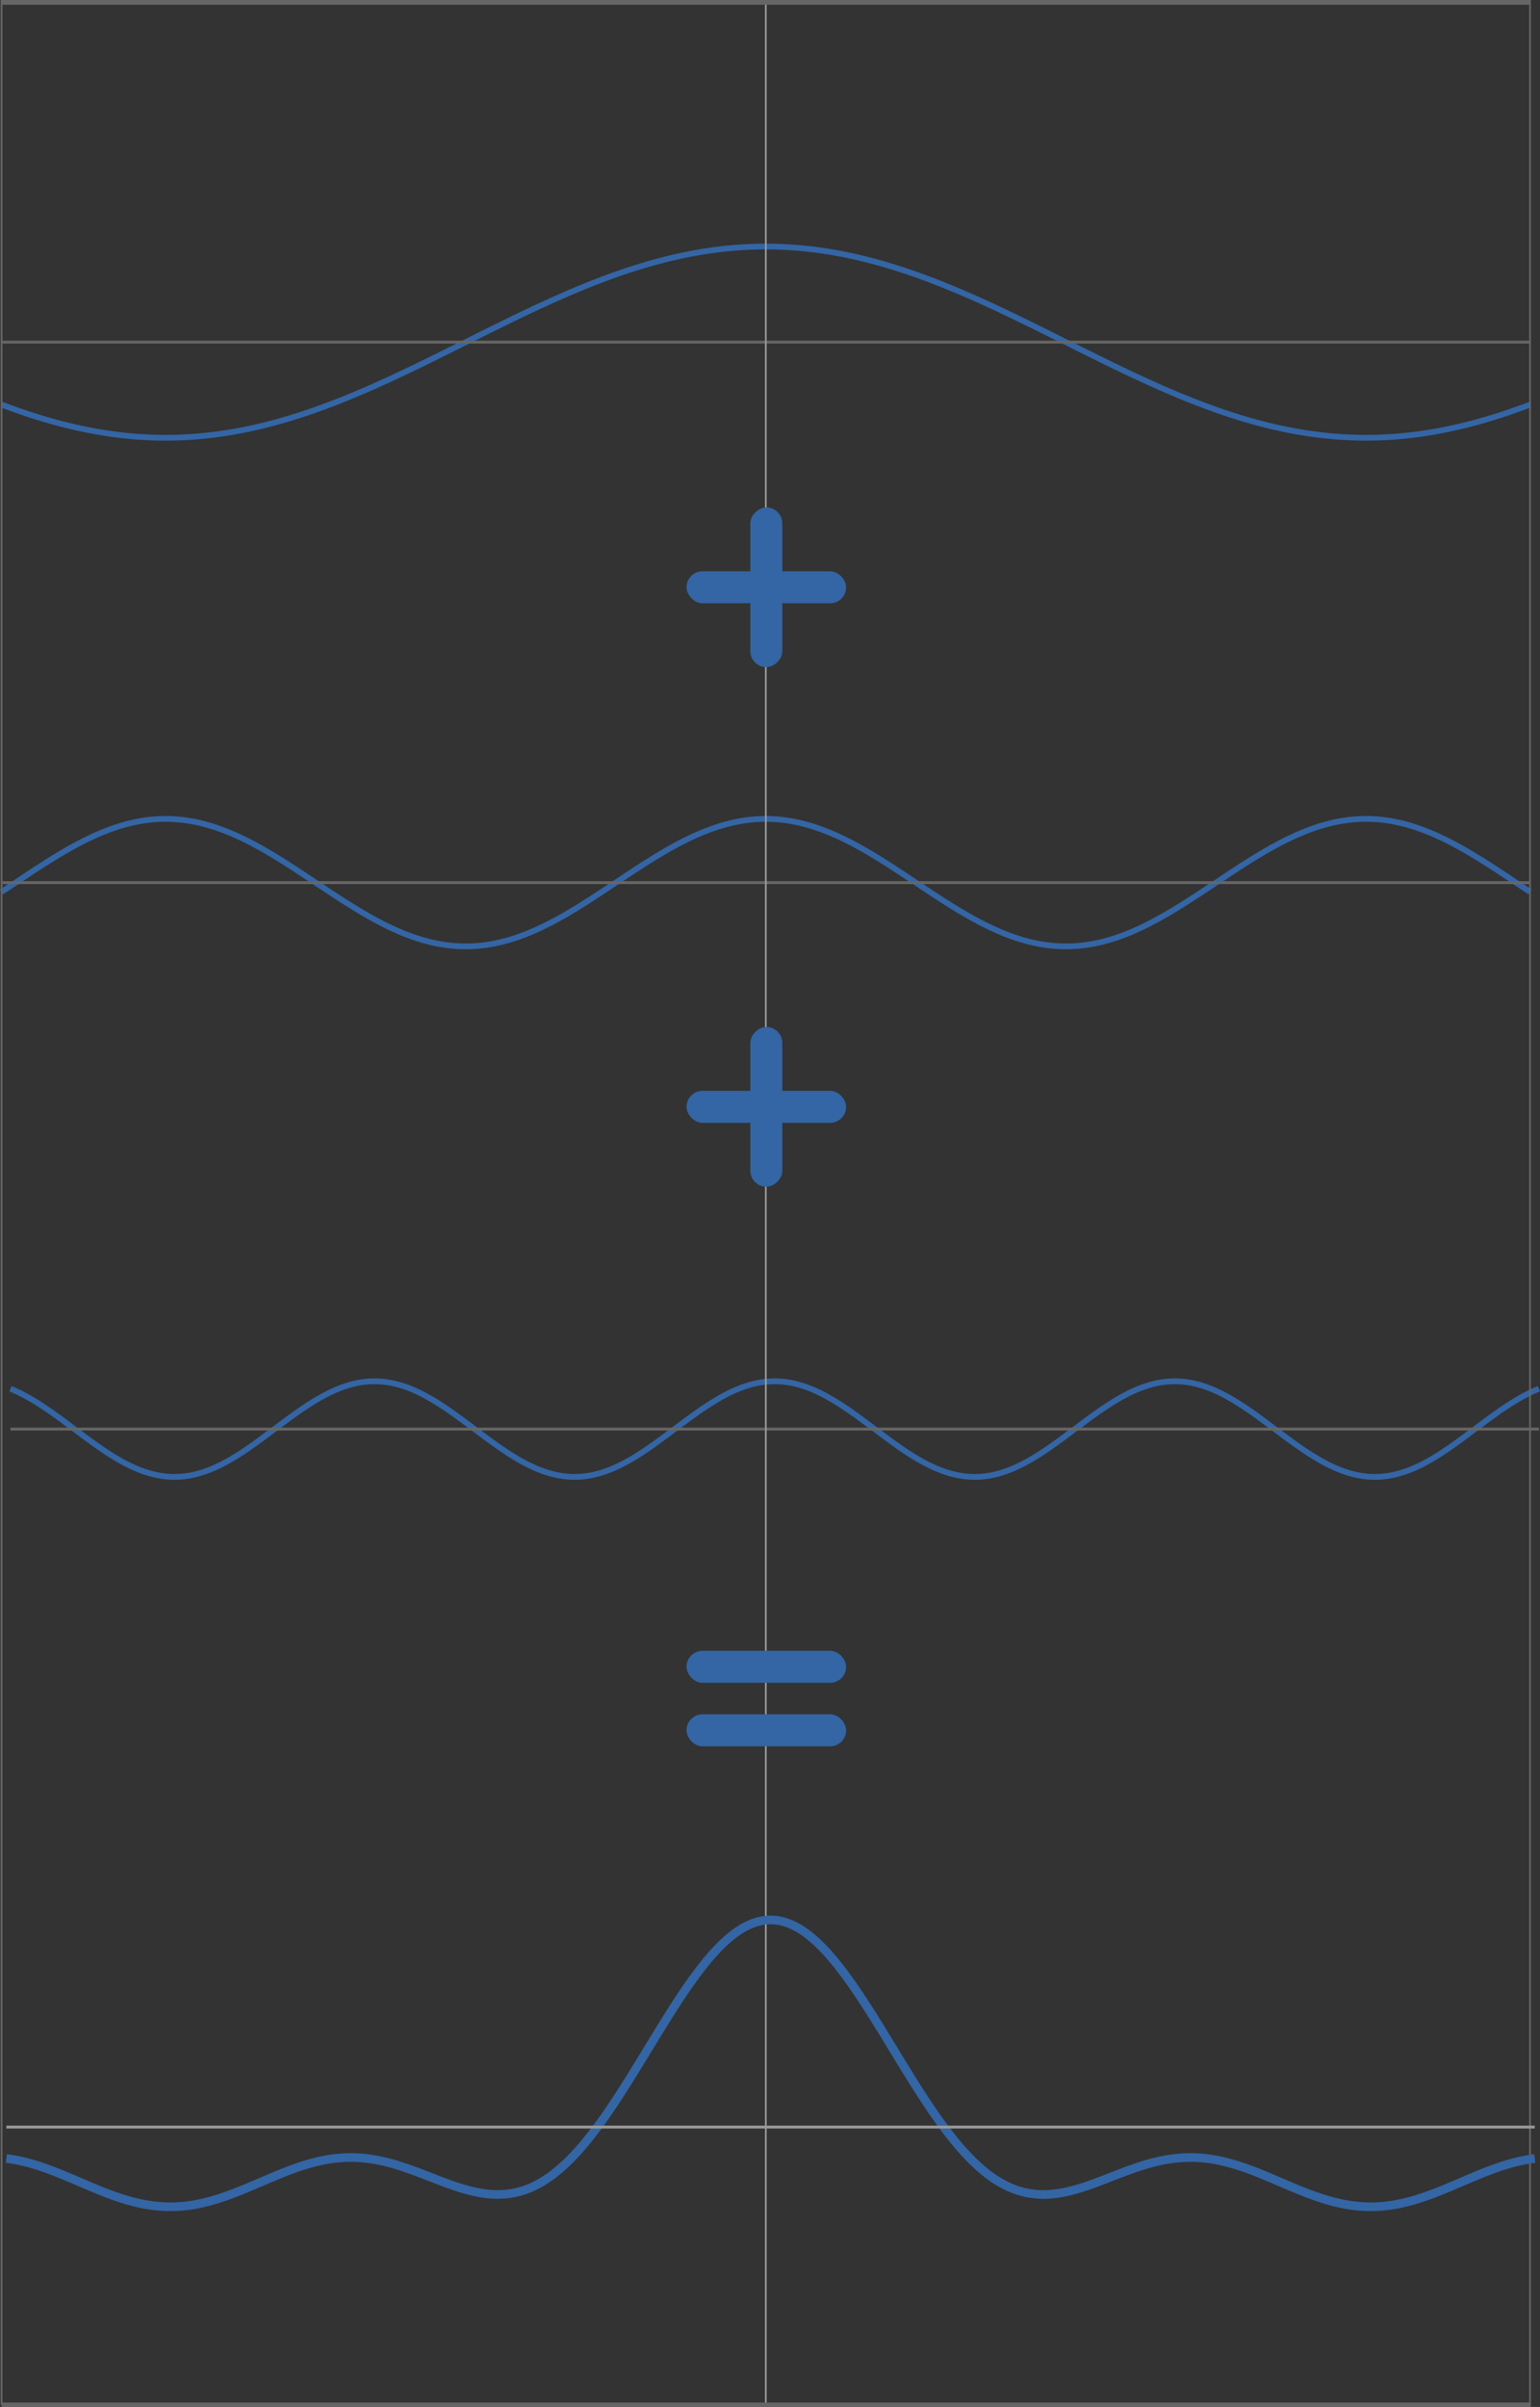 <?xml version="1.0" encoding="UTF-8" standalone="no"?>
<svg
   xmlns:dc="http://purl.org/dc/elements/1.1/"
   xmlns:cc="http://creativecommons.org/ns#"
   xmlns:rdf="http://www.w3.org/1999/02/22-rdf-syntax-ns#"
   xmlns:svg="http://www.w3.org/2000/svg"
   xmlns="http://www.w3.org/2000/svg"
   xmlns:sodipodi="http://sodipodi.sourceforge.net/DTD/sodipodi-0.dtd"
   xmlns:inkscape="http://www.inkscape.org/namespaces/inkscape"
   width="534.004"
   height="833.892"
   version="1.1"
   id="svg838"
   sodipodi:docname="heisenberg-3cosines.svg"
   inkscape:version="1.0.1 (3bc2e813f5, 2020-09-07)">
  <rect width="100%" height="100%" fill="#333333" stroke="none"/>
  <defs
     id="defs842" />
  <sodipodi:namedview
     pagecolor="#ffffff"
     bordercolor="#666666"
     borderopacity="1"
     objecttolerance="10"
     gridtolerance="10"
     guidetolerance="10"
     inkscape:pageopacity="0"
     inkscape:pageshadow="2"
     inkscape:window-width="640"
     inkscape:window-height="480"
     id="namedview840"
     showgrid="false"
     inkscape:current-layer="svg838"
     inkscape:document-rotation="0" />
  <desc
     id="desc828">SVG Output</desc>
  <polyline
     transform="translate(3.616,340.102)"
     style="fill:none;fill-opacity:0.3;stroke:#3465a4;stroke-width:2;stroke-miterlimit:4;stroke-dasharray:none"
     points="0 141.02, 1 141.44, 2 141.88, 3 142.36, 4 142.85, 5 143.38, 6 143.92, 7 144.49, 8 145.08, 9 145.69, 10.000 146.32, 11.000 146.97, 12.000 147.63, 13.000 148.31, 14.000 149.00, 15.000 149.71, 16.000 150.42, 17.000 151.15, 18.000 151.88, 19.000 152.62, 20.000 153.37, 21.000 154.11, 22.000 154.86, 23.000 155.61, 24.000 156.36, 25.000 157.11, 26.000 157.85, 27.000 158.59, 28.000 159.31, 29.000 160.03, 30.000 160.74, 31.000 161.44, 32.000 162.12, 33.000 162.79, 34.000 163.45, 35.000 164.08, 36.000 164.70, 37.000 165.30, 38.000 165.88, 39.000 166.43, 40.000 166.96, 41.000 167.47, 42.000 167.95, 43.000 168.40, 44.000 168.83, 45.000 169.23, 46.000 169.60, 47.000 169.94, 48.000 170.24, 49.000 170.52, 50.000 170.77, 51.000 170.98, 52.000 171.16, 53.000 171.31, 54.000 171.42, 55.000 171.50, 56.000 171.55, 57.000 171.56, 58.000 171.54, 59.000 171.49, 60.000 171.40, 61.000 171.27, 62.000 171.12, 63.000 170.93, 64.000 170.71, 65.000 170.45, 66.000 170.17, 67.000 169.85, 68.000 169.50, 69.000 169.13, 70.000 168.72, 71.000 168.29, 72.000 167.82, 73.000 167.34, 74.000 166.82, 75.000 166.29, 76.000 165.73, 77.000 165.14, 78.000 164.54, 79.000 163.92, 80.000 163.28, 81.000 162.62, 82.000 161.95, 83.000 161.26, 84.000 160.56, 85.000 159.85, 86.000 159.12, 87.000 158.39, 88.000 157.66, 89.000 156.91, 90.000 156.17, 91.000 155.42, 92.000 154.67, 93.000 153.92, 94.000 153.17, 95.000 152.43, 96.000 151.69, 97.000 150.96, 98.000 150.24, 99.000 149.52, 100.00 148.82, 101.00 148.13, 102.00 147.46, 103.00 146.80, 104.00 146.15, 105.00 145.53, 106.00 144.92, 107.00 144.34, 108.00 143.78, 109.00 143.24, 110.00 142.72, 111.00 142.23, 112.00 141.77, 113.00 141.33, 114.00 140.92, 115.00 140.54, 116.00 140.19, 117.00 139.87, 118.00 139.58, 119.00 139.32, 120.00 139.10, 121.00 138.90, 122.00 138.74, 123.00 138.62, 124.00 138.52, 125.00 138.46, 126.00 138.44, 127.00 138.45, 128.00 138.49, 129.00 138.57, 130.00 138.68, 131.00 138.82, 132.00 139.00, 133.00 139.21, 134.00 139.45, 135.00 139.72, 136.00 140.03, 137.00 140.36, 138.00 140.73, 139.00 141.12, 140.00 141.55, 141.00 142.00, 142.00 142.48, 143.00 142.98, 144.00 143.51, 145.00 144.06, 146.00 144.63, 147.00 145.23, 148.00 145.84, 149.00 146.48, 150.00 147.13, 151.00 147.80, 152.00 148.48, 153.00 149.18, 154.00 149.88, 155.00 150.60, 156.00 151.33, 157.00 152.06, 158.00 152.81, 159.00 153.55, 160.00 154.30, 161.00 155.05, 162.00 155.80, 163.00 156.55, 164.00 157.29, 165.00 158.03, 166.00 158.77, 167.00 159.49, 168.00 160.21, 169.00 160.92, 170.00 161.61, 171.00 162.29, 172.00 162.96, 173.00 163.61, 174.00 164.24, 175.00 164.85, 176.00 165.44, 177.00 166.01, 178.00 166.56, 179.00 167.09, 180.00 167.59, 181.00 168.06, 182.00 168.51, 183.00 168.93, 184.00 169.32, 185.00 169.68, 186.00 170.01, 187.00 170.32, 188.00 170.59, 189.00 170.82, 190.00 171.03, 191.00 171.20, 192.00 171.34, 193.00 171.45, 194.00 171.52, 195.00 171.56, 196.00 171.56, 197.00 171.53, 198.00 171.47, 199.00 171.37, 200.00 171.24, 201.00 171.07, 202.00 170.88, 203.00 170.65, 204.00 170.39, 205.00 170.09, 206.00 169.77, 207.00 169.41, 208.00 169.03, 209.00 168.62, 210.00 168.17, 211.00 167.71, 212.00 167.21, 213.00 166.69, 214.00 166.15, 215.00 165.59, 216.00 165.00, 217.00 164.39, 218.00 163.76, 219.00 163.12, 220.00 162.46, 221.00 161.78, 222.00 161.09, 223.00 160.38, 224.00 159.67, 225.00 158.95, 226.00 158.21, 227.00 157.47, 228.00 156.73, 229.00 155.98, 230.00 155.23, 231.00 154.48, 232.00 153.73, 233.00 152.99, 234.00 152.25, 235.00 151.51, 236.00 150.78, 237.00 150.06, 238.00 149.35, 239.00 148.65, 240.00 147.96, 241.00 147.29, 242.00 146.64, 243.00 146.00, 244.00 145.38, 245.00 144.78, 246.00 144.20, 247.00 143.64, 248.00 143.11, 249.00 142.60, 250.00 142.11, 251.00 141.66, 252.00 141.23, 253.00 140.82, 254.00 140.45, 255.00 140.11, 256.00 139.79, 257.00 139.51, 258.00 139.26, 259.00 139.05, 260.00 138.86, 261.00 138.71, 262.00 138.59, 263.00 138.51, 264.00 138.45, 265.00 138.44, 266.00 138.45, 267.00 138.51, 268.00 138.59, 269.00 138.71, 270.00 138.86, 271.00 139.05, 272.00 139.26, 273.00 139.51, 274.00 139.79, 275.00 140.11, 276.00 140.45, 277.00 140.82, 278.00 141.23, 279.00 141.66, 280.00 142.11, 281.00 142.60, 282.00 143.11, 283.00 143.64, 284.00 144.20, 285.00 144.78, 286.00 145.38, 287.00 146.00, 288.00 146.64, 289.00 147.29, 290.00 147.96, 291.00 148.65, 292.00 149.35, 293.00 150.06, 294.00 150.78, 295.00 151.51, 296.00 152.25, 297.00 152.99, 298.00 153.73, 299.00 154.48, 300.00 155.23, 301.00 155.98, 302.00 156.73, 303.00 157.47, 304.00 158.21, 305.00 158.95, 306.00 159.67, 307.00 160.38, 308.00 161.09, 309.00 161.78, 310.00 162.46, 311.00 163.12, 312.00 163.76, 313.00 164.39, 314.00 165.00, 315.00 165.59, 316.00 166.15, 317.00 166.69, 318.00 167.21, 319.00 167.71, 320.00 168.17, 321.00 168.62, 322.00 169.03, 323.00 169.41, 324.00 169.77, 325.00 170.09, 326.00 170.39, 327.00 170.65, 328.00 170.88, 329.00 171.07, 330.00 171.24, 331.00 171.37, 332.00 171.47, 333.00 171.53, 334.00 171.56, 335.00 171.56, 336.00 171.52, 337.00 171.45, 338.00 171.34, 339.00 171.20, 340.00 171.03, 341.00 170.82, 342.00 170.59, 343.00 170.32, 344.00 170.01, 345.00 169.68, 346.00 169.32, 347.00 168.93, 348.00 168.51, 349.00 168.06, 350.00 167.59, 351.00 167.09, 352.00 166.56, 353.00 166.01, 354.00 165.44, 355.00 164.85, 356.00 164.24, 357.00 163.61, 358.00 162.96, 359.00 162.29, 360.00 161.61, 361.00 160.92, 362.00 160.21, 363.00 159.49, 364.00 158.77, 365.00 158.03, 366.00 157.29, 367.00 156.55, 368.00 155.80, 369.00 155.05, 370.00 154.30, 371.00 153.55, 372.00 152.81, 373.00 152.06, 374.00 151.33, 375.00 150.60, 376.00 149.88, 377.00 149.18, 378.00 148.48, 379.00 147.80, 380.00 147.13, 381.00 146.48, 382.00 145.84, 383.00 145.23, 384.00 144.63, 385.00 144.06, 386.00 143.51, 387.00 142.98, 388.00 142.48, 389.00 142.00, 390.00 141.55, 391.00 141.12, 392.00 140.73, 393.00 140.36, 394.00 140.03, 395.00 139.72, 396.00 139.45, 397.00 139.21, 398.00 139.00, 399.00 138.82, 400.00 138.68, 401.00 138.57, 402.00 138.49, 403.00 138.45, 404.00 138.44, 405.00 138.46, 406.00 138.52, 407.00 138.62, 408.00 138.74, 409.00 138.90, 410.00 139.10, 411.00 139.32, 412.00 139.58, 413.00 139.87, 414.00 140.19, 415.00 140.54, 416.00 140.92, 417.00 141.33, 418.00 141.77, 419.00 142.23, 420.00 142.72, 421.00 143.24, 422.00 143.78, 423.00 144.34, 424.00 144.92, 425.00 145.53, 426.00 146.15, 427.00 146.80, 428.00 147.46, 429.00 148.13, 430.00 148.82, 431.00 149.52, 432.00 150.24, 433.00 150.96, 434.00 151.69, 435.00 152.43, 436.00 153.17, 437.00 153.92, 438.00 154.67, 439.00 155.42, 440.00 156.17, 441.00 156.91, 442.00 157.66, 443.00 158.39, 444.00 159.12, 445.00 159.85, 446.00 160.56, 447.00 161.26, 448.00 161.95, 449.00 162.62, 450.00 163.28, 451.00 163.92, 452.00 164.54, 453.00 165.14, 454.00 165.73, 455.00 166.29, 456.00 166.82, 457.00 167.34, 458.00 167.82, 459.00 168.29, 460.00 168.72, 461.00 169.13, 462.00 169.50, 463.00 169.85, 464.00 170.17, 465.00 170.45, 466.00 170.71, 467.00 170.93, 468.00 171.12, 469.00 171.27, 470.00 171.40, 471.00 171.49, 472.00 171.54, 473.00 171.56, 474.00 171.55, 475.00 171.50, 476.00 171.42, 477.00 171.31, 478.00 171.16, 479.00 170.98, 480.00 170.77, 481.00 170.52, 482.00 170.24, 483.00 169.94, 484.00 169.60, 485.00 169.23, 486.00 168.83, 487.00 168.40, 488.00 167.95, 489.00 167.47, 490.00 166.96, 491.00 166.43, 492.00 165.88, 493.00 165.30, 494.00 164.70, 495.00 164.08, 496.00 163.45, 497.00 162.79, 498.00 162.12, 499.00 161.44, 500.00 160.74, 501.00 160.03, 502.00 159.31, 503.00 158.59, 504.00 157.85, 505.00 157.11, 506.00 156.36, 507.00 155.61, 508.00 154.86, 509.00 154.11, 510.00 153.37, 511.00 152.62, 512.00 151.88, 513.00 151.15, 514.00 150.42, 515.00 149.71, 516.00 149.00, 517.00 148.31, 518.00 147.63, 519.00 146.97, 520.00 146.32, 521.00 145.69, 522.00 145.08, 523.00 144.49, 524.00 143.92, 525.00 143.38, 526.00 142.85, 527.00 142.36, 528.00 141.88, 529.00 141.44, 530.00 141.02, "
     id="polyline1394" />
  <polyline
     transform="translate(3.616,340.102)"
     style="fill:#ddeeff;fill-opacity:0.3;stroke:#666666;stroke-width:1"
     points="0 155.00, 530.00 155.00, "
     id="polyline1396" />
  <polyline
     transform="translate(0.551,150.785)"
     style="fill:none;fill-opacity:0.3;stroke:#3465a4;stroke-width:2;stroke-miterlimit:4;stroke-dasharray:none"
     points="0 158.21, 1 157.55, 2 156.89, 3 156.22, 4 155.56, 5 154.89, 6 154.22, 7 153.56, 8 152.89, 9 152.23, 10.000 151.57, 11.000 150.91, 12.000 150.26, 13.000 149.61, 14.000 148.97, 15.000 148.33, 16.000 147.70, 17.000 147.07, 18.000 146.45, 19.000 145.84, 20.000 145.24, 21.000 144.65, 22.000 144.06, 23.000 143.49, 24.000 142.93, 25.000 142.37, 26.000 141.83, 27.000 141.30, 28.000 140.79, 29.000 140.28, 30.000 139.79, 31.000 139.32, 32.000 138.85, 33.000 138.41, 34.000 137.97, 35.000 137.56, 36.000 137.16, 37.000 136.77, 38.000 136.40, 39.000 136.05, 40.000 135.72, 41.000 135.40, 42.000 135.10, 43.000 134.82, 44.000 134.56, 45.000 134.32, 46.000 134.09, 47.000 133.89, 48.000 133.70, 49.000 133.54, 50.000 133.39, 51.000 133.26, 52.000 133.15, 53.000 133.07, 54.000 133.00, 55.000 132.95, 56.000 132.92, 57.000 132.92, 58.000 132.93, 59.000 132.96, 60.000 133.02, 61.000 133.09, 62.000 133.18, 63.000 133.29, 64.000 133.43, 65.000 133.58, 66.000 133.75, 67.000 133.94, 68.000 134.15, 69.000 134.38, 70.000 134.63, 71.000 134.90, 72.000 135.18, 73.000 135.48, 74.000 135.80, 75.000 136.14, 76.000 136.50, 77.000 136.87, 78.000 137.26, 79.000 137.66, 80.000 138.09, 81.000 138.52, 82.000 138.97, 83.000 139.44, 84.000 139.92, 85.000 140.41, 86.000 140.92, 87.000 141.44, 88.000 141.97, 89.000 142.52, 90.000 143.07, 91.000 143.64, 92.000 144.21, 93.000 144.80, 94.000 145.40, 95.000 146.00, 96.000 146.61, 97.000 147.23, 98.000 147.86, 99.000 148.50, 100.00 149.14, 101.00 149.78, 102.00 150.43, 103.00 151.09, 104.00 151.74, 105.00 152.40, 106.00 153.07, 107.00 153.73, 108.00 154.40, 109.00 155.07, 110.00 155.73, 111.00 156.40, 112.00 157.06, 113.00 157.72, 114.00 158.39, 115.00 159.04, 116.00 159.70, 117.00 160.34, 118.00 160.99, 119.00 161.63, 120.00 162.26, 121.00 162.89, 122.00 163.51, 123.00 164.12, 124.00 164.72, 125.00 165.31, 126.00 165.90, 127.00 166.47, 128.00 167.04, 129.00 167.59, 130.00 168.13, 131.00 168.66, 132.00 169.18, 133.00 169.69, 134.00 170.18, 135.00 170.65, 136.00 171.12, 137.00 171.57, 138.00 172.00, 139.00 172.42, 140.00 172.82, 141.00 173.20, 142.00 173.57, 143.00 173.92, 144.00 174.26, 145.00 174.58, 146.00 174.88, 147.00 175.16, 148.00 175.42, 149.00 175.67, 150.00 175.89, 151.00 176.10, 152.00 176.28, 153.00 176.45, 154.00 176.60, 155.00 176.73, 156.00 176.84, 157.00 176.93, 158.00 177.00, 159.00 177.05, 160.00 177.07, 161.00 177.08, 162.00 177.07, 163.00 177.04, 164.00 176.99, 165.00 176.92, 166.00 176.83, 167.00 176.71, 168.00 176.58, 169.00 176.43, 170.00 176.26, 171.00 176.07, 172.00 175.86, 173.00 175.63, 174.00 175.39, 175.00 175.12, 176.00 174.84, 177.00 174.54, 178.00 174.22, 179.00 173.88, 180.00 173.53, 181.00 173.15, 182.00 172.77, 183.00 172.36, 184.00 171.94, 185.00 171.51, 186.00 171.06, 187.00 170.59, 188.00 170.11, 189.00 169.62, 190.00 169.11, 191.00 168.59, 192.00 168.06, 193.00 167.52, 194.00 166.97, 195.00 166.40, 196.00 165.82, 197.00 165.24, 198.00 164.64, 199.00 164.04, 200.00 163.43, 201.00 162.81, 202.00 162.18, 203.00 161.55, 204.00 160.91, 205.00 160.26, 206.00 159.61, 207.00 158.96, 208.00 158.30, 209.00 157.64, 210.00 156.98, 211.00 156.31, 212.00 155.64, 213.00 154.98, 214.00 154.31, 215.00 153.65, 216.00 152.98, 217.00 152.32, 218.00 151.66, 219.00 151.00, 220.00 150.35, 221.00 149.70, 222.00 149.05, 223.00 148.41, 224.00 147.78, 225.00 147.15, 226.00 146.53, 227.00 145.92, 228.00 145.32, 229.00 144.72, 230.00 144.14, 231.00 143.56, 232.00 143.00, 233.00 142.44, 234.00 141.90, 235.00 141.37, 236.00 140.85, 237.00 140.35, 238.00 139.86, 239.00 139.38, 240.00 138.91, 241.00 138.46, 242.00 138.03, 243.00 137.61, 244.00 137.21, 245.00 136.82, 246.00 136.45, 247.00 136.10, 248.00 135.76, 249.00 135.44, 250.00 135.14, 251.00 134.86, 252.00 134.60, 253.00 134.35, 254.00 134.12, 255.00 133.92, 256.00 133.73, 257.00 133.56, 258.00 133.41, 259.00 133.28, 260.00 133.17, 261.00 133.08, 262.00 133.01, 263.00 132.96, 264.00 132.93, 265.00 132.92, 266.00 132.93, 267.00 132.96, 268.00 133.01, 269.00 133.08, 270.00 133.17, 271.00 133.28, 272.00 133.41, 273.00 133.56, 274.00 133.73, 275.00 133.92, 276.00 134.12, 277.00 134.35, 278.00 134.60, 279.00 134.86, 280.00 135.14, 281.00 135.44, 282.00 135.76, 283.00 136.10, 284.00 136.45, 285.00 136.82, 286.00 137.21, 287.00 137.61, 288.00 138.03, 289.00 138.46, 290.00 138.91, 291.00 139.38, 292.00 139.86, 293.00 140.35, 294.00 140.85, 295.00 141.37, 296.00 141.90, 297.00 142.44, 298.00 143.00, 299.00 143.56, 300.00 144.14, 301.00 144.72, 302.00 145.32, 303.00 145.92, 304.00 146.53, 305.00 147.15, 306.00 147.78, 307.00 148.41, 308.00 149.05, 309.00 149.70, 310.00 150.35, 311.00 151.00, 312.00 151.66, 313.00 152.32, 314.00 152.98, 315.00 153.65, 316.00 154.31, 317.00 154.98, 318.00 155.64, 319.00 156.31, 320.00 156.98, 321.00 157.64, 322.00 158.30, 323.00 158.96, 324.00 159.61, 325.00 160.26, 326.00 160.91, 327.00 161.55, 328.00 162.18, 329.00 162.81, 330.00 163.43, 331.00 164.04, 332.00 164.64, 333.00 165.24, 334.00 165.82, 335.00 166.40, 336.00 166.97, 337.00 167.52, 338.00 168.06, 339.00 168.59, 340.00 169.11, 341.00 169.62, 342.00 170.11, 343.00 170.59, 344.00 171.06, 345.00 171.51, 346.00 171.94, 347.00 172.36, 348.00 172.77, 349.00 173.15, 350.00 173.53, 351.00 173.88, 352.00 174.22, 353.00 174.54, 354.00 174.84, 355.00 175.12, 356.00 175.39, 357.00 175.63, 358.00 175.86, 359.00 176.07, 360.00 176.26, 361.00 176.43, 362.00 176.58, 363.00 176.71, 364.00 176.83, 365.00 176.92, 366.00 176.99, 367.00 177.04, 368.00 177.07, 369.00 177.08, 370.00 177.07, 371.00 177.05, 372.00 177.00, 373.00 176.93, 374.00 176.84, 375.00 176.73, 376.00 176.60, 377.00 176.45, 378.00 176.28, 379.00 176.10, 380.00 175.89, 381.00 175.67, 382.00 175.42, 383.00 175.16, 384.00 174.88, 385.00 174.58, 386.00 174.26, 387.00 173.92, 388.00 173.57, 389.00 173.20, 390.00 172.82, 391.00 172.42, 392.00 172.00, 393.00 171.57, 394.00 171.12, 395.00 170.65, 396.00 170.18, 397.00 169.69, 398.00 169.18, 399.00 168.66, 400.00 168.13, 401.00 167.59, 402.00 167.04, 403.00 166.47, 404.00 165.90, 405.00 165.31, 406.00 164.72, 407.00 164.12, 408.00 163.51, 409.00 162.89, 410.00 162.26, 411.00 161.63, 412.00 160.99, 413.00 160.34, 414.00 159.70, 415.00 159.04, 416.00 158.39, 417.00 157.72, 418.00 157.06, 419.00 156.40, 420.00 155.73, 421.00 155.07, 422.00 154.40, 423.00 153.73, 424.00 153.07, 425.00 152.40, 426.00 151.74, 427.00 151.09, 428.00 150.43, 429.00 149.78, 430.00 149.14, 431.00 148.50, 432.00 147.86, 433.00 147.23, 434.00 146.61, 435.00 146.00, 436.00 145.40, 437.00 144.80, 438.00 144.21, 439.00 143.64, 440.00 143.07, 441.00 142.52, 442.00 141.97, 443.00 141.44, 444.00 140.92, 445.00 140.41, 446.00 139.92, 447.00 139.44, 448.00 138.97, 449.00 138.52, 450.00 138.09, 451.00 137.66, 452.00 137.26, 453.00 136.87, 454.00 136.50, 455.00 136.14, 456.00 135.80, 457.00 135.48, 458.00 135.18, 459.00 134.90, 460.00 134.63, 461.00 134.38, 462.00 134.15, 463.00 133.94, 464.00 133.75, 465.00 133.58, 466.00 133.43, 467.00 133.29, 468.00 133.18, 469.00 133.09, 470.00 133.02, 471.00 132.96, 472.00 132.93, 473.00 132.92, 474.00 132.92, 475.00 132.95, 476.00 133.00, 477.00 133.07, 478.00 133.15, 479.00 133.26, 480.00 133.39, 481.00 133.54, 482.00 133.70, 483.00 133.89, 484.00 134.09, 485.00 134.32, 486.00 134.56, 487.00 134.82, 488.00 135.10, 489.00 135.40, 490.00 135.72, 491.00 136.05, 492.00 136.40, 493.00 136.77, 494.00 137.16, 495.00 137.56, 496.00 137.97, 497.00 138.41, 498.00 138.85, 499.00 139.32, 500.00 139.79, 501.00 140.28, 502.00 140.79, 503.00 141.30, 504.00 141.83, 505.00 142.37, 506.00 142.93, 507.00 143.49, 508.00 144.06, 509.00 144.65, 510.00 145.24, 511.00 145.84, 512.00 146.45, 513.00 147.07, 514.00 147.70, 515.00 148.33, 516.00 148.97, 517.00 149.61, 518.00 150.26, 519.00 150.91, 520.00 151.57, 521.00 152.23, 522.00 152.89, 523.00 153.56, 524.00 154.22, 525.00 154.89, 526.00 155.56, 527.00 156.22, 528.00 156.89, 529.00 157.55, 530.00 158.21, "
     id="polyline2537" />
  <polyline
     transform="translate(0.551,150.785)"
     style="fill:#ddeeff;fill-opacity:0.3;stroke:#666666;stroke-width:1"
     points="0 155.00, 530.00 155.00, "
     id="polyline2539" />
  <polyline
     transform="translate(0.551,-36.467)"
     style="fill:none;fill-opacity:0.3;stroke:#3465a4;stroke-width:2;stroke-miterlimit:4;stroke-dasharray:none"
     points="0 176.65, 1 177.03, 2 177.40, 3 177.76, 4 178.13, 5 178.48, 6 178.83, 7 179.18, 8 179.51, 9 179.85, 10.000 180.18, 11.000 180.50, 12.000 180.81, 13.000 181.12, 14.000 181.43, 15.000 181.73, 16.000 182.02, 17.000 182.31, 18.000 182.59, 19.000 182.86, 20.000 183.13, 21.000 183.39, 22.000 183.64, 23.000 183.89, 24.000 184.13, 25.000 184.37, 26.000 184.59, 27.000 184.81, 28.000 185.03, 29.000 185.24, 30.000 185.44, 31.000 185.63, 32.000 185.82, 33.000 186.00, 34.000 186.17, 35.000 186.34, 36.000 186.50, 37.000 186.65, 38.000 186.79, 39.000 186.93, 40.000 187.06, 41.000 187.18, 42.000 187.29, 43.000 187.40, 44.000 187.50, 45.000 187.59, 46.000 187.68, 47.000 187.76, 48.000 187.83, 49.000 187.89, 50.000 187.95, 51.000 188.00, 52.000 188.04, 53.000 188.07, 54.000 188.09, 55.000 188.11, 56.000 188.12, 57.000 188.12, 58.000 188.12, 59.000 188.11, 60.000 188.09, 61.000 188.06, 62.000 188.03, 63.000 187.98, 64.000 187.93, 65.000 187.88, 66.000 187.81, 67.000 187.74, 68.000 187.66, 69.000 187.57, 70.000 187.48, 71.000 187.37, 72.000 187.26, 73.000 187.15, 74.000 187.02, 75.000 186.89, 76.000 186.75, 77.000 186.61, 78.000 186.45, 79.000 186.29, 80.000 186.13, 81.000 185.95, 82.000 185.77, 83.000 185.58, 84.000 185.39, 85.000 185.18, 86.000 184.97, 87.000 184.76, 88.000 184.53, 89.000 184.31, 90.000 184.07, 91.000 183.83, 92.000 183.58, 93.000 183.32, 94.000 183.06, 95.000 182.79, 96.000 182.51, 97.000 182.23, 98.000 181.94, 99.000 181.65, 100.00 181.35, 101.00 181.04, 102.00 180.73, 103.00 180.41, 104.00 180.09, 105.00 179.76, 106.00 179.43, 107.00 179.09, 108.00 178.74, 109.00 178.39, 110.00 178.03, 111.00 177.67, 112.00 177.30, 113.00 176.93, 114.00 176.55, 115.00 176.17, 116.00 175.78, 117.00 175.39, 118.00 175.00, 119.00 174.60, 120.00 174.19, 121.00 173.78, 122.00 173.37, 123.00 172.95, 124.00 172.53, 125.00 172.10, 126.00 171.67, 127.00 171.24, 128.00 170.80, 129.00 170.36, 130.00 169.91, 131.00 169.46, 132.00 169.01, 133.00 168.56, 134.00 168.10, 135.00 167.64, 136.00 167.18, 137.00 166.71, 138.00 166.24, 139.00 165.77, 140.00 165.29, 141.00 164.82, 142.00 164.34, 143.00 163.86, 144.00 163.38, 145.00 162.89, 146.00 162.40, 147.00 161.92, 148.00 161.43, 149.00 160.94, 150.00 160.44, 151.00 159.95, 152.00 159.45, 153.00 158.96, 154.00 158.46, 155.00 157.96, 156.00 157.47, 157.00 156.97, 158.00 156.47, 159.00 155.97, 160.00 155.47, 161.00 154.97, 162.00 154.47, 163.00 153.97, 164.00 153.47, 165.00 152.97, 166.00 152.47, 167.00 151.97, 168.00 151.47, 169.00 150.98, 170.00 150.48, 171.00 149.99, 172.00 149.49, 173.00 149.00, 174.00 148.51, 175.00 148.02, 176.00 147.53, 177.00 147.05, 178.00 146.56, 179.00 146.08, 180.00 145.60, 181.00 145.12, 182.00 144.64, 183.00 144.17, 184.00 143.70, 185.00 143.23, 186.00 142.76, 187.00 142.30, 188.00 141.84, 189.00 141.38, 190.00 140.93, 191.00 140.48, 192.00 140.03, 193.00 139.59, 194.00 139.15, 195.00 138.71, 196.00 138.27, 197.00 137.84, 198.00 137.42, 199.00 137.00, 200.00 136.58, 201.00 136.17, 202.00 135.76, 203.00 135.35, 204.00 134.95, 205.00 134.56, 206.00 134.17, 207.00 133.78, 208.00 133.40, 209.00 133.02, 210.00 132.65, 211.00 132.28, 212.00 131.92, 213.00 131.57, 214.00 131.21, 215.00 130.87, 216.00 130.53, 217.00 130.20, 218.00 129.87, 219.00 129.54, 220.00 129.23, 221.00 128.92, 222.00 128.61, 223.00 128.31, 224.00 128.02, 225.00 127.73, 226.00 127.45, 227.00 127.18, 228.00 126.91, 229.00 126.65, 230.00 126.39, 231.00 126.14, 232.00 125.90, 233.00 125.66, 234.00 125.44, 235.00 125.21, 236.00 125.00, 237.00 124.79, 238.00 124.59, 239.00 124.39, 240.00 124.21, 241.00 124.02, 242.00 123.85, 243.00 123.68, 244.00 123.53, 245.00 123.37, 246.00 123.23, 247.00 123.09, 248.00 122.96, 249.00 122.84, 250.00 122.72, 251.00 122.61, 252.00 122.51, 253.00 122.42, 254.00 122.33, 255.00 122.25, 256.00 122.18, 257.00 122.12, 258.00 122.06, 259.00 122.01, 260.00 121.97, 261.00 121.94, 262.00 121.91, 263.00 121.89, 264.00 121.88, 265.00 121.88, 266.00 121.88, 267.00 121.89, 268.00 121.91, 269.00 121.94, 270.00 121.97, 271.00 122.01, 272.00 122.06, 273.00 122.12, 274.00 122.18, 275.00 122.25, 276.00 122.33, 277.00 122.42, 278.00 122.51, 279.00 122.61, 280.00 122.72, 281.00 122.84, 282.00 122.96, 283.00 123.09, 284.00 123.23, 285.00 123.37, 286.00 123.53, 287.00 123.68, 288.00 123.85, 289.00 124.02, 290.00 124.21, 291.00 124.39, 292.00 124.59, 293.00 124.79, 294.00 125.00, 295.00 125.21, 296.00 125.44, 297.00 125.66, 298.00 125.90, 299.00 126.14, 300.00 126.39, 301.00 126.65, 302.00 126.91, 303.00 127.18, 304.00 127.45, 305.00 127.73, 306.00 128.02, 307.00 128.31, 308.00 128.61, 309.00 128.92, 310.00 129.23, 311.00 129.54, 312.00 129.87, 313.00 130.20, 314.00 130.53, 315.00 130.87, 316.00 131.21, 317.00 131.57, 318.00 131.92, 319.00 132.28, 320.00 132.65, 321.00 133.02, 322.00 133.40, 323.00 133.78, 324.00 134.17, 325.00 134.56, 326.00 134.95, 327.00 135.35, 328.00 135.76, 329.00 136.17, 330.00 136.58, 331.00 137.00, 332.00 137.42, 333.00 137.84, 334.00 138.27, 335.00 138.71, 336.00 139.15, 337.00 139.59, 338.00 140.03, 339.00 140.48, 340.00 140.93, 341.00 141.38, 342.00 141.84, 343.00 142.30, 344.00 142.76, 345.00 143.23, 346.00 143.70, 347.00 144.17, 348.00 144.64, 349.00 145.12, 350.00 145.60, 351.00 146.08, 352.00 146.56, 353.00 147.05, 354.00 147.53, 355.00 148.02, 356.00 148.51, 357.00 149.00, 358.00 149.49, 359.00 149.99, 360.00 150.48, 361.00 150.98, 362.00 151.47, 363.00 151.97, 364.00 152.47, 365.00 152.97, 366.00 153.47, 367.00 153.97, 368.00 154.47, 369.00 154.97, 370.00 155.47, 371.00 155.97, 372.00 156.47, 373.00 156.97, 374.00 157.47, 375.00 157.96, 376.00 158.46, 377.00 158.96, 378.00 159.45, 379.00 159.95, 380.00 160.44, 381.00 160.94, 382.00 161.43, 383.00 161.92, 384.00 162.40, 385.00 162.89, 386.00 163.38, 387.00 163.86, 388.00 164.34, 389.00 164.82, 390.00 165.29, 391.00 165.77, 392.00 166.24, 393.00 166.71, 394.00 167.18, 395.00 167.64, 396.00 168.10, 397.00 168.56, 398.00 169.01, 399.00 169.46, 400.00 169.91, 401.00 170.36, 402.00 170.80, 403.00 171.24, 404.00 171.67, 405.00 172.10, 406.00 172.53, 407.00 172.95, 408.00 173.37, 409.00 173.78, 410.00 174.19, 411.00 174.60, 412.00 175.00, 413.00 175.39, 414.00 175.78, 415.00 176.17, 416.00 176.55, 417.00 176.93, 418.00 177.30, 419.00 177.67, 420.00 178.03, 421.00 178.39, 422.00 178.74, 423.00 179.09, 424.00 179.43, 425.00 179.76, 426.00 180.09, 427.00 180.41, 428.00 180.73, 429.00 181.04, 430.00 181.35, 431.00 181.65, 432.00 181.94, 433.00 182.23, 434.00 182.51, 435.00 182.79, 436.00 183.06, 437.00 183.32, 438.00 183.58, 439.00 183.83, 440.00 184.07, 441.00 184.31, 442.00 184.53, 443.00 184.76, 444.00 184.97, 445.00 185.18, 446.00 185.39, 447.00 185.58, 448.00 185.77, 449.00 185.95, 450.00 186.13, 451.00 186.29, 452.00 186.45, 453.00 186.61, 454.00 186.75, 455.00 186.89, 456.00 187.02, 457.00 187.15, 458.00 187.26, 459.00 187.37, 460.00 187.48, 461.00 187.57, 462.00 187.66, 463.00 187.74, 464.00 187.81, 465.00 187.88, 466.00 187.93, 467.00 187.98, 468.00 188.03, 469.00 188.06, 470.00 188.09, 471.00 188.11, 472.00 188.12, 473.00 188.12, 474.00 188.12, 475.00 188.11, 476.00 188.09, 477.00 188.07, 478.00 188.04, 479.00 188.00, 480.00 187.95, 481.00 187.89, 482.00 187.83, 483.00 187.76, 484.00 187.68, 485.00 187.59, 486.00 187.50, 487.00 187.40, 488.00 187.29, 489.00 187.18, 490.00 187.06, 491.00 186.93, 492.00 186.79, 493.00 186.65, 494.00 186.50, 495.00 186.34, 496.00 186.17, 497.00 186.00, 498.00 185.82, 499.00 185.63, 500.00 185.44, 501.00 185.24, 502.00 185.03, 503.00 184.81, 504.00 184.59, 505.00 184.37, 506.00 184.13, 507.00 183.89, 508.00 183.64, 509.00 183.39, 510.00 183.13, 511.00 182.86, 512.00 182.59, 513.00 182.31, 514.00 182.02, 515.00 181.73, 516.00 181.43, 517.00 181.12, 518.00 180.81, 519.00 180.50, 520.00 180.18, 521.00 179.85, 522.00 179.51, 523.00 179.18, 524.00 178.83, 525.00 178.48, 526.00 178.13, 527.00 177.76, 528.00 177.40, 529.00 177.03, 530.00 176.65, "
     id="polyline3125" />
  <polyline
     transform="translate(0.551,-36.467)"
     style="fill:#ddeeff;fill-opacity:0.3;stroke:#666666;stroke-width:1"
     points="0 155.00, 530.00 155.00, "
     id="polyline3127" />
  <polyline
     transform="matrix(1,0,0,2.685,0.551,0.819)"
     style="fill:#ddeeff;fill-opacity:0.3;stroke:#999999;stroke-width:0.61"
     points="265.00 310.00, 265.00 0, "
     id="polyline3129" />
  <polyline
     transform="matrix(1,0,0,2.685,0.551,0.819)"
     style="fill:none;fill-opacity:0.3;stroke:#666666;stroke-width:0.61"
     points="0 310.00, 530.00 310.00, 530.00 0, 0 0, 0 310.00, "
     id="polyline3131" />
  <rect
     style="color:#000000;clip-rule:nonzero;display:inline;overflow:visible;visibility:visible;opacity:1;isolation:auto;color-interpolation:sRGB;color-interpolation-filters:linearRGB;solid-color:#000000;solid-opacity:1;vector-effect:none;fill:#3465a4;fill-opacity:1;fill-rule:nonzero;stroke:none;stroke-width:2;stroke-linecap:butt;stroke-linejoin:miter;stroke-miterlimit:4;stroke-dasharray:none;stroke-dashoffset:0;stroke-opacity:1;marker:none;marker-start:none;marker-mid:none;marker-end:none;color-rendering:auto;image-rendering:auto;shape-rendering:auto;text-rendering:auto;enable-background:accumulate"
     id="rect873"
     width="55.355"
     height="11.089"
     x="238.048"
     y="197.917"
     ry="5.544" />
  <rect
     style="color:#000000;clip-rule:nonzero;display:inline;overflow:visible;visibility:visible;opacity:1;isolation:auto;color-interpolation:sRGB;color-interpolation-filters:linearRGB;solid-color:#000000;solid-opacity:1;vector-effect:none;fill:#3465a4;fill-opacity:1;fill-rule:nonzero;stroke:none;stroke-width:2;stroke-linecap:butt;stroke-linejoin:miter;stroke-miterlimit:4;stroke-dasharray:none;stroke-dashoffset:0;stroke-opacity:1;marker:none;marker-start:none;marker-mid:none;marker-end:none;color-rendering:auto;image-rendering:auto;shape-rendering:auto;text-rendering:auto;enable-background:accumulate"
     id="rect875"
     width="55.355"
     height="11.089"
     x="175.784"
     y="-271.27"
     ry="5.544"
     transform="rotate(90)" />
  <rect
     style="color:#000000;clip-rule:nonzero;display:inline;overflow:visible;visibility:visible;opacity:1;isolation:auto;color-interpolation:sRGB;color-interpolation-filters:linearRGB;solid-color:#000000;solid-opacity:1;vector-effect:none;fill:#3465a4;fill-opacity:1;fill-rule:nonzero;stroke:none;stroke-width:2;stroke-linecap:butt;stroke-linejoin:miter;stroke-miterlimit:4;stroke-dasharray:none;stroke-dashoffset:0;stroke-opacity:1;marker:none;marker-start:none;marker-mid:none;marker-end:none;color-rendering:auto;image-rendering:auto;shape-rendering:auto;text-rendering:auto;enable-background:accumulate"
     id="rect877"
     width="55.355"
     height="11.089"
     x="238.048"
     y="571.917"
     ry="5.544" />
  <rect
     style="color:#000000;clip-rule:nonzero;display:inline;overflow:visible;visibility:visible;opacity:1;isolation:auto;color-interpolation:sRGB;color-interpolation-filters:linearRGB;solid-color:#000000;solid-opacity:1;vector-effect:none;fill:#3465a4;fill-opacity:1;fill-rule:nonzero;stroke:none;stroke-width:2;stroke-linecap:butt;stroke-linejoin:miter;stroke-miterlimit:4;stroke-dasharray:none;stroke-dashoffset:0;stroke-opacity:1;marker:none;marker-start:none;marker-mid:none;marker-end:none;color-rendering:auto;image-rendering:auto;shape-rendering:auto;text-rendering:auto;enable-background:accumulate"
     id="rect879"
     width="55.355"
     height="11.089"
     x="238.048"
     y="593.917"
     ry="5.544" />
  <rect
     style="color:#000000;clip-rule:nonzero;display:inline;overflow:visible;visibility:visible;opacity:1;isolation:auto;color-interpolation:sRGB;color-interpolation-filters:linearRGB;solid-color:#000000;solid-opacity:1;vector-effect:none;fill:#3465a4;fill-opacity:1;fill-rule:nonzero;stroke:none;stroke-width:2;stroke-linecap:butt;stroke-linejoin:miter;stroke-miterlimit:4;stroke-dasharray:none;stroke-dashoffset:0;stroke-opacity:1;marker:none;marker-start:none;marker-mid:none;marker-end:none;color-rendering:auto;image-rendering:auto;shape-rendering:auto;text-rendering:auto;enable-background:accumulate"
     id="rect881"
     width="55.355"
     height="11.089"
     x="238.048"
     y="377.917"
     ry="5.544" />
  <rect
     style="color:#000000;clip-rule:nonzero;display:inline;overflow:visible;visibility:visible;opacity:1;isolation:auto;color-interpolation:sRGB;color-interpolation-filters:linearRGB;solid-color:#000000;solid-opacity:1;vector-effect:none;fill:#3465a4;fill-opacity:1;fill-rule:nonzero;stroke:none;stroke-width:2;stroke-linecap:butt;stroke-linejoin:miter;stroke-miterlimit:4;stroke-dasharray:none;stroke-dashoffset:0;stroke-opacity:1;marker:none;marker-start:none;marker-mid:none;marker-end:none;color-rendering:auto;image-rendering:auto;shape-rendering:auto;text-rendering:auto;enable-background:accumulate"
     id="rect883"
     width="55.355"
     height="11.089"
     x="355.784"
     y="-271.27"
     ry="5.544"
     transform="rotate(90)" />
  <polyline
     points="0 165.89, 1 166.02, 2 166.17, 3 166.34, 4 166.54, 5 166.75, 6 166.98, 7 167.22, 8 167.49, 9 167.77, 10.000 168.07, 11.000 168.38, 12.000 168.71, 13.000 169.05, 14.000 169.40, 15.000 169.77, 16.000 170.14, 17.000 170.53, 18.000 170.92, 19.000 171.32, 20.000 171.73, 21.000 172.15, 22.000 172.57, 23.000 172.99, 24.000 173.42, 25.000 173.85, 26.000 174.28, 27.000 174.70, 28.000 175.13, 29.000 175.55, 30.000 175.97, 31.000 176.39, 32.000 176.80, 33.000 177.20, 34.000 177.59, 35.000 177.98, 36.000 178.35, 37.000 178.72, 38.000 179.07, 39.000 179.41, 40.000 179.74, 41.000 180.05, 42.000 180.35, 43.000 180.63, 44.000 180.89, 45.000 181.14, 46.000 181.37, 47.000 181.58, 48.000 181.78, 49.000 181.95, 50.000 182.10, 51.000 182.24, 52.000 182.35, 53.000 182.44, 54.000 182.52, 55.000 182.57, 56.000 182.60, 57.000 182.60, 58.000 182.59, 59.000 182.56, 60.000 182.50, 61.000 182.42, 62.000 182.32, 63.000 182.21, 64.000 182.07, 65.000 181.91, 66.000 181.73, 67.000 181.53, 68.000 181.31, 69.000 181.08, 70.000 180.83, 71.000 180.56, 72.000 180.27, 73.000 179.97, 74.000 179.65, 75.000 179.32, 76.000 178.98, 77.000 178.62, 78.000 178.26, 79.000 177.88, 80.000 177.49, 81.000 177.09, 82.000 176.69, 83.000 176.28, 84.000 175.86, 85.000 175.44, 86.000 175.02, 87.000 174.59, 88.000 174.16, 89.000 173.74, 90.000 173.31, 91.000 172.88, 92.000 172.46, 93.000 172.04, 94.000 171.63, 95.000 171.22, 96.000 170.82, 97.000 170.43, 98.000 170.04, 99.000 169.67, 100.00 169.31, 101.00 168.96, 102.00 168.62, 103.00 168.30, 104.00 167.99, 105.00 167.70, 106.00 167.42, 107.00 167.16, 108.00 166.91, 109.00 166.69, 110.00 166.48, 111.00 166.30, 112.00 166.13, 113.00 165.98, 114.00 165.86, 115.00 165.75, 116.00 165.67, 117.00 165.61, 118.00 165.56, 119.00 165.54, 120.00 165.55, 121.00 165.57, 122.00 165.61, 123.00 165.68, 124.00 165.77, 125.00 165.88, 126.00 166.01, 127.00 166.16, 128.00 166.33, 129.00 166.51, 130.00 166.72, 131.00 166.95, 132.00 167.19, 133.00 167.45, 134.00 167.72, 135.00 168.01, 136.00 168.32, 137.00 168.64, 138.00 168.97, 139.00 169.31, 140.00 169.66, 141.00 170.02, 142.00 170.39, 143.00 170.76, 144.00 171.14, 145.00 171.53, 146.00 171.91, 147.00 172.30, 148.00 172.69, 149.00 173.08, 150.00 173.46, 151.00 173.84, 152.00 174.22, 153.00 174.59, 154.00 174.95, 155.00 175.30, 156.00 175.63, 157.00 175.96, 158.00 176.27, 159.00 176.56, 160.00 176.84, 161.00 177.10, 162.00 177.34, 163.00 177.55, 164.00 177.75, 165.00 177.92, 166.00 178.06, 167.00 178.18, 168.00 178.27, 169.00 178.32, 170.00 178.35, 171.00 178.35, 172.00 178.31, 173.00 178.24, 174.00 178.13, 175.00 177.99, 176.00 177.81, 177.00 177.60, 178.00 177.34, 179.00 177.05, 180.00 176.71, 181.00 176.34, 182.00 175.92, 183.00 175.46, 184.00 174.96, 185.00 174.42, 186.00 173.84, 187.00 173.21, 188.00 172.54, 189.00 171.83, 190.00 171.07, 191.00 170.27, 192.00 169.43, 193.00 168.55, 194.00 167.63, 195.00 166.66, 196.00 165.66, 197.00 164.61, 198.00 163.53, 199.00 162.40, 200.00 161.24, 201.00 160.05, 202.00 158.81, 203.00 157.54, 204.00 156.24, 205.00 154.91, 206.00 153.54, 207.00 152.15, 208.00 150.73, 209.00 149.28, 210.00 147.80, 211.00 146.30, 212.00 144.78, 213.00 143.24, 214.00 141.68, 215.00 140.10, 216.00 138.51, 217.00 136.90, 218.00 135.29, 219.00 133.66, 220.00 132.03, 221.00 130.39, 222.00 128.75, 223.00 127.11, 224.00 125.47, 225.00 123.83, 226.00 122.20, 227.00 120.57, 228.00 118.96, 229.00 117.35, 230.00 115.76, 231.00 114.19, 232.00 112.63, 233.00 111.10, 234.00 109.58, 235.00 108.09, 236.00 106.63, 237.00 105.20, 238.00 103.79, 239.00 102.42, 240.00 101.08, 241.00 99.782, 242.00 98.518, 243.00 97.294, 244.00 96.112, 245.00 94.972, 246.00 93.878, 247.00 92.829, 248.00 91.829, 249.00 90.877, 250.00 89.976, 251.00 89.127, 252.00 88.332, 253.00 87.590, 254.00 86.904, 255.00 86.274, 256.00 85.701, 257.00 85.186, 258.00 84.730, 259.00 84.334, 260.00 83.997, 261.00 83.721, 262.00 83.506, 263.00 83.352, 264.00 83.260, 265.00 83.229, 266.00 83.260, 267.00 83.352, 268.00 83.506, 269.00 83.721, 270.00 83.997, 271.00 84.334, 272.00 84.730, 273.00 85.186, 274.00 85.701, 275.00 86.274, 276.00 86.904, 277.00 87.590, 278.00 88.332, 279.00 89.127, 280.00 89.976, 281.00 90.877, 282.00 91.829, 283.00 92.829, 284.00 93.878, 285.00 94.972, 286.00 96.112, 287.00 97.294, 288.00 98.518, 289.00 99.782, 290.00 101.08, 291.00 102.42, 292.00 103.79, 293.00 105.20, 294.00 106.63, 295.00 108.09, 296.00 109.58, 297.00 111.10, 298.00 112.63, 299.00 114.19, 300.00 115.76, 301.00 117.35, 302.00 118.96, 303.00 120.57, 304.00 122.20, 305.00 123.83, 306.00 125.47, 307.00 127.11, 308.00 128.75, 309.00 130.39, 310.00 132.03, 311.00 133.66, 312.00 135.29, 313.00 136.90, 314.00 138.51, 315.00 140.10, 316.00 141.68, 317.00 143.24, 318.00 144.78, 319.00 146.30, 320.00 147.80, 321.00 149.28, 322.00 150.73, 323.00 152.15, 324.00 153.54, 325.00 154.91, 326.00 156.24, 327.00 157.54, 328.00 158.81, 329.00 160.05, 330.00 161.24, 331.00 162.40, 332.00 163.53, 333.00 164.61, 334.00 165.66, 335.00 166.66, 336.00 167.63, 337.00 168.55, 338.00 169.43, 339.00 170.27, 340.00 171.07, 341.00 171.83, 342.00 172.54, 343.00 173.21, 344.00 173.84, 345.00 174.42, 346.00 174.96, 347.00 175.46, 348.00 175.92, 349.00 176.34, 350.00 176.71, 351.00 177.05, 352.00 177.34, 353.00 177.60, 354.00 177.81, 355.00 177.99, 356.00 178.13, 357.00 178.24, 358.00 178.31, 359.00 178.35, 360.00 178.35, 361.00 178.32, 362.00 178.27, 363.00 178.18, 364.00 178.06, 365.00 177.92, 366.00 177.75, 367.00 177.55, 368.00 177.34, 369.00 177.10, 370.00 176.84, 371.00 176.56, 372.00 176.27, 373.00 175.96, 374.00 175.63, 375.00 175.30, 376.00 174.95, 377.00 174.59, 378.00 174.22, 379.00 173.84, 380.00 173.46, 381.00 173.08, 382.00 172.69, 383.00 172.30, 384.00 171.91, 385.00 171.53, 386.00 171.14, 387.00 170.76, 388.00 170.39, 389.00 170.02, 390.00 169.66, 391.00 169.31, 392.00 168.97, 393.00 168.64, 394.00 168.32, 395.00 168.01, 396.00 167.72, 397.00 167.45, 398.00 167.19, 399.00 166.95, 400.00 166.72, 401.00 166.51, 402.00 166.33, 403.00 166.16, 404.00 166.01, 405.00 165.88, 406.00 165.77, 407.00 165.68, 408.00 165.61, 409.00 165.57, 410.00 165.55, 411.00 165.54, 412.00 165.56, 413.00 165.61, 414.00 165.67, 415.00 165.75, 416.00 165.86, 417.00 165.98, 418.00 166.13, 419.00 166.30, 420.00 166.48, 421.00 166.69, 422.00 166.91, 423.00 167.16, 424.00 167.42, 425.00 167.70, 426.00 167.99, 427.00 168.30, 428.00 168.62, 429.00 168.96, 430.00 169.31, 431.00 169.67, 432.00 170.04, 433.00 170.43, 434.00 170.82, 435.00 171.22, 436.00 171.63, 437.00 172.04, 438.00 172.46, 439.00 172.88, 440.00 173.31, 441.00 173.74, 442.00 174.16, 443.00 174.59, 444.00 175.02, 445.00 175.44, 446.00 175.86, 447.00 176.28, 448.00 176.69, 449.00 177.09, 450.00 177.49, 451.00 177.88, 452.00 178.26, 453.00 178.62, 454.00 178.98, 455.00 179.32, 456.00 179.65, 457.00 179.97, 458.00 180.27, 459.00 180.56, 460.00 180.83, 461.00 181.08, 462.00 181.31, 463.00 181.53, 464.00 181.73, 465.00 181.91, 466.00 182.07, 467.00 182.21, 468.00 182.32, 469.00 182.42, 470.00 182.50, 471.00 182.56, 472.00 182.59, 473.00 182.60, 474.00 182.60, 475.00 182.57, 476.00 182.52, 477.00 182.44, 478.00 182.35, 479.00 182.24, 480.00 182.10, 481.00 181.95, 482.00 181.78, 483.00 181.58, 484.00 181.37, 485.00 181.14, 486.00 180.89, 487.00 180.63, 488.00 180.35, 489.00 180.05, 490.00 179.74, 491.00 179.41, 492.00 179.07, 493.00 178.72, 494.00 178.35, 495.00 177.98, 496.00 177.59, 497.00 177.20, 498.00 176.80, 499.00 176.39, 500.00 175.97, 501.00 175.55, 502.00 175.13, 503.00 174.70, 504.00 174.28, 505.00 173.85, 506.00 173.42, 507.00 172.99, 508.00 172.57, 509.00 172.15, 510.00 171.73, 511.00 171.32, 512.00 170.92, 513.00 170.53, 514.00 170.14, 515.00 169.77, 516.00 169.40, 517.00 169.05, 518.00 168.71, 519.00 168.38, 520.00 168.07, 521.00 167.77, 522.00 167.49, 523.00 167.22, 524.00 166.98, 525.00 166.75, 526.00 166.54, 527.00 166.34, 528.00 166.17, 529.00 166.02, 530.00 165.89, "
     stroke-width="1"
     stroke="#000"
     fill="#ddeeff"
     fill-opacity="0.3"
     id="polyline830"
     style="fill:none;stroke:#3465a4;stroke-width:3;stroke-miterlimit:4;stroke-dasharray:none;stroke-opacity:1"
     transform="translate(2.193,581.922)" />
  <polyline
     points="0 155.00, 530.00 155.00, "
     stroke-width="1"
     stroke="#000"
     fill="#ddeeff"
     fill-opacity="0.3"
     id="polyline832"
     style="stroke:#999999"
     transform="translate(2.193,581.922)" />
</svg>
